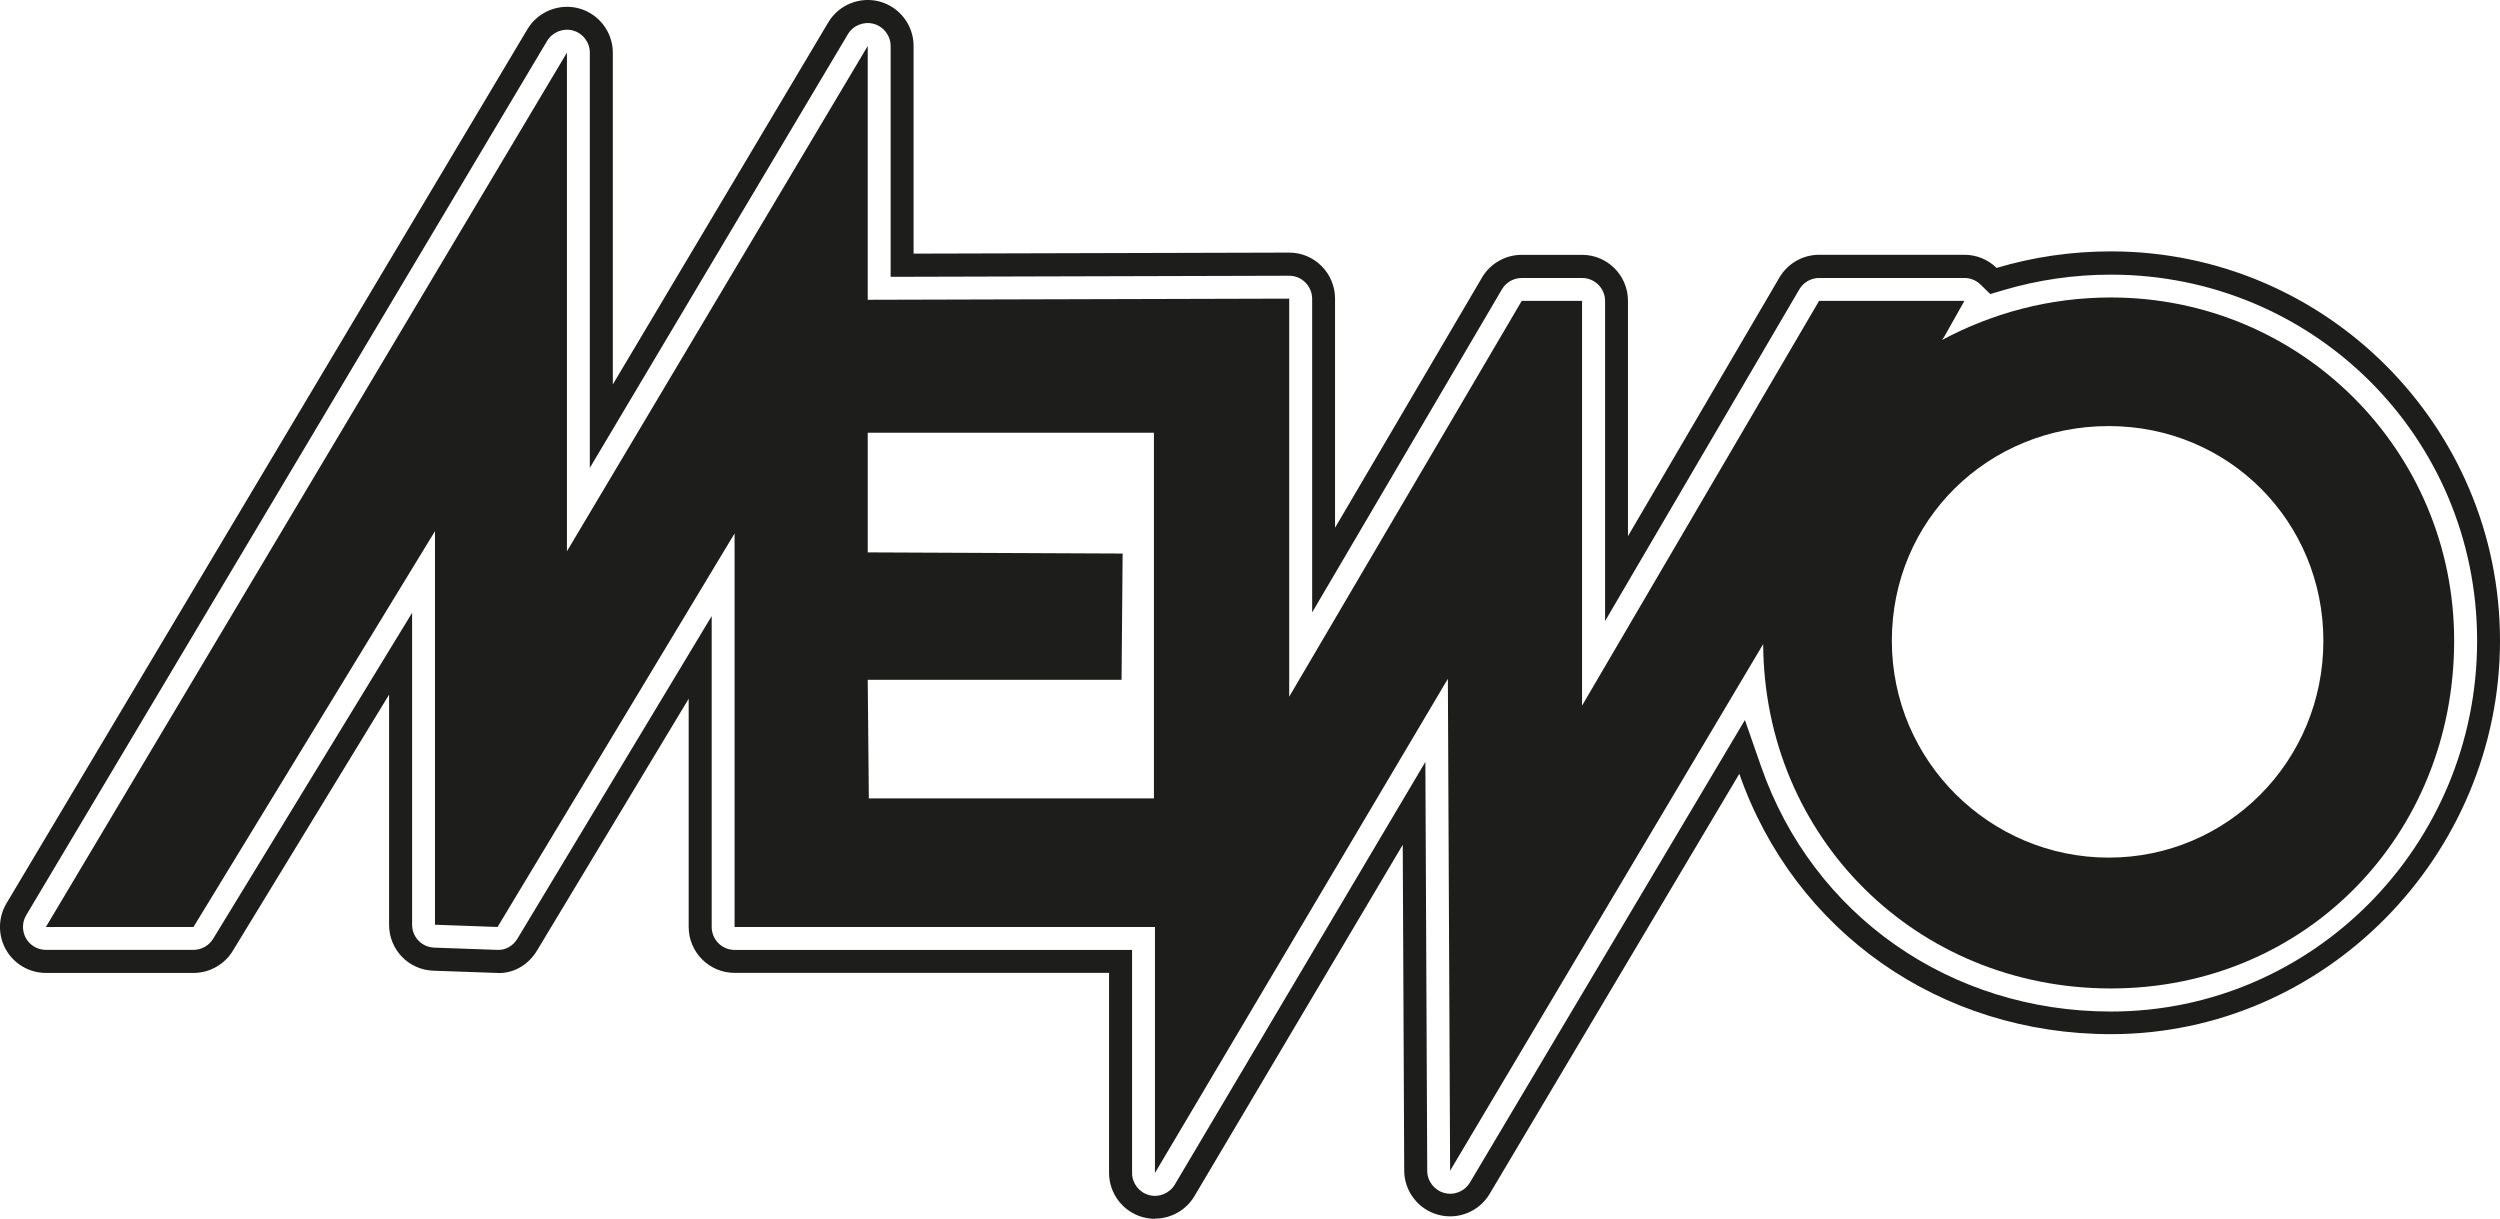 <?xml version="1.0" encoding="UTF-8"?>
<svg id="uuid-96f7ac46-e02d-4455-83e2-756086f053b4" data-name="uuid-73df9453-a110-4107-a337-26cdfce1c958" xmlns="http://www.w3.org/2000/svg" viewBox="0 0 389.95 190.11">
  <path d="M111.01,96.09v48.5c0,1.98,1.61,3.58,3.58,3.58h61.99v34.78c0,1.61,1.08,3.03,2.63,3.45,1.53.44,3.23-.27,4.03-1.62l39.09-65.94.29,63.79c0,1.6,1.1,3.02,2.64,3.44,1.54.43,3.19-.23,4.02-1.62l42.89-72.14,2.53,7.26c8.09,23.21,29.51,38.21,54.57,38.21,31.49,0,57.11-25.94,57.11-57.82s-25.62-57.12-57.11-57.12c-5.74,0-11.4.82-16.81,2.43l-2.02.6-1.51-1.48c-.68-.66-1.57-1.03-2.51-1.03h-22.67c-1.27,0-2.45.68-3.09,1.77l-30.3,51.74v-49.93c0-1.97-1.61-3.58-3.58-3.58h-9.42c-1.26,0-2.45.68-3.09,1.77l-29.6,50.39v-48.92c0-.94-.39-1.87-1.06-2.54-.68-.68-1.58-1.05-2.53-1.05l-62.16.17V7.17c0-1.61-1.09-3.03-2.64-3.45-1.54-.42-3.21.24-4.03,1.62l-40.25,67.64V8.21c0-1.61-1.08-3.03-2.63-3.45-1.55-.42-3.21.25-4.03,1.62L4.09,142.75c-.66,1.1-.67,2.48-.04,3.6.63,1.12,1.83,1.81,3.11,1.81h23.02c1.24,0,2.41-.66,3.06-1.72l31.04-50.85v48.64c0,1.94,1.51,3.51,3.45,3.58l9.77.35c1.28.09,2.49-.56,3.2-1.73l30.32-50.35h0ZM180.15,190.11c-.62,0-1.26-.09-1.88-.25-3.11-.85-5.28-3.69-5.28-6.91v-31.2h-58.41c-3.95,0-7.16-3.22-7.16-7.16v-35.6l-23.67,39.3c-1.41,2.34-3.89,3.69-6.47,3.46l-9.68-.34c-3.87-.13-6.91-3.28-6.91-7.16v-35.9l-24.39,39.98c-1.29,2.12-3.63,3.43-6.11,3.43H7.16c-2.57,0-4.96-1.39-6.23-3.63s-1.24-5,.07-7.21L82.27,4.55c1.64-2.74,4.95-4.08,8.05-3.24,3.11.86,5.27,3.7,5.27,6.91v51.74L129.19,3.5c1.64-2.76,4.95-4.1,8.05-3.25,3.1.86,5.26,3.69,5.26,6.91v32.4l58.57-.16c1.91,0,3.71.74,5.06,2.09,1.34,1.33,2.11,3.18,2.11,5.07v35.76l22.93-39.04c1.28-2.18,3.65-3.53,6.18-3.53h9.42c3.95,0,7.16,3.21,7.16,7.16v36.72l23.63-40.35c1.28-2.18,3.65-3.54,6.18-3.54h22.67c1.89,0,3.67.73,5.02,2.05,5.74-1.71,11.74-2.58,17.83-2.58,33.47,0,60.69,27.23,60.69,60.7s-27.23,61.4-60.69,61.4c-26.6,0-49.35-15.94-57.96-40.61l-38.95,65.53c-1.65,2.77-4.96,4.1-8.05,3.24-3.09-.84-5.26-3.67-5.27-6.87l-.23-50.83-32.49,54.8c-1.31,2.21-3.68,3.51-6.17,3.51" style="fill: #1d1d1b; stroke-width: 0px;"/>
  <path d="M362.4,99.94c0,18.84-15,33.83-33.48,33.83s-33.83-15-33.83-33.83,15-33.48,33.83-33.48,33.48,15,33.48,33.48M179.99,124.53h-44.47l-.17-18.49h39.59l.17-19.7-39.76-.18v-18.66h44.64v57.02h0ZM382.8,99.94c0-29.65-23.89-53.54-53.54-53.54-9.59,0-18.49,2.44-26.34,6.63l.35-.52,3.14-5.58h-22.67l-36.97,63.13v-63.13h-9.41l-36.27,61.74v-62.09l-65.74.18V7.17l-46.92,78.82V8.21L7.16,144.59h23.02l37.67-61.74v61.39l9.76.35,36.97-61.38v61.38h65.57v38.37l45.69-77.08.35,76.73,48.83-82.14c.17,30.17,23.89,53.71,54.24,53.71s53.54-23.89,53.54-54.24" style="fill: #1d1d1b; stroke-width: 0px;"/>
</svg>